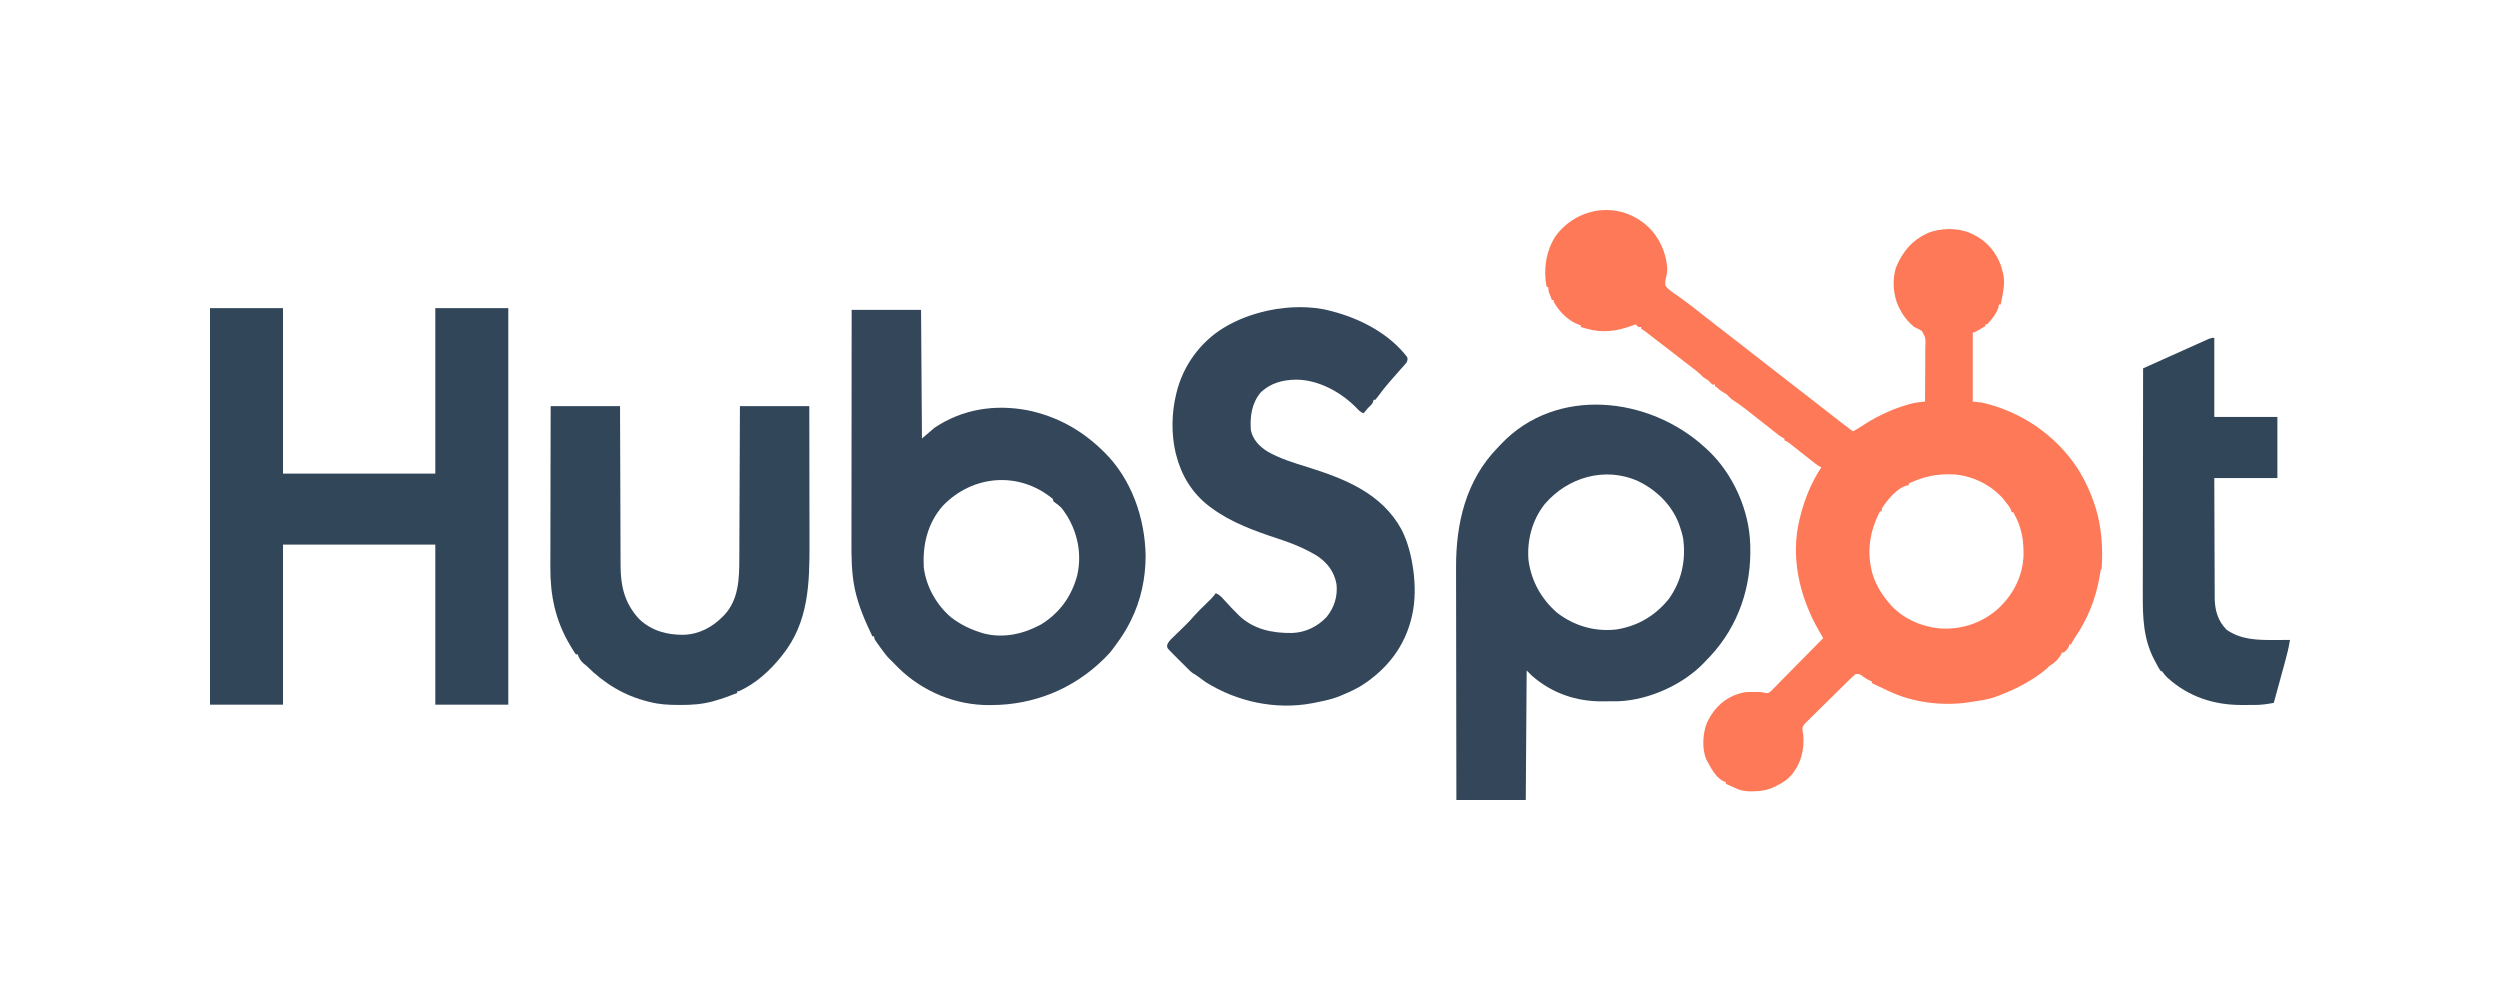 <svg width="250" height="100" viewBox="0 0 250 100" fill="none" xmlns="http://www.w3.org/2000/svg">
<path d="M163.482 21.728C163.564 21.773 163.646 21.819 163.731 21.865C165.181 22.724 166.122 24.062 166.546 25.685C166.677 26.301 166.809 26.951 166.646 27.569C166.552 27.932 166.495 28.19 166.546 28.562C166.857 29.003 167.338 29.296 167.781 29.592C168.04 29.766 168.288 29.953 168.537 30.142C168.715 30.277 168.894 30.41 169.074 30.543C169.488 30.852 169.89 31.174 170.293 31.498C170.688 31.816 171.089 32.128 171.492 32.436C171.909 32.754 172.323 33.075 172.736 33.396C172.804 33.449 172.873 33.502 172.943 33.557C173.083 33.666 173.224 33.775 173.364 33.883C173.574 34.047 173.785 34.21 173.995 34.373C174.658 34.887 175.32 35.402 175.98 35.92C176.609 36.414 177.241 36.903 177.873 37.393C178.213 37.657 178.553 37.92 178.893 38.184C179.028 38.289 179.163 38.394 179.298 38.499C179.568 38.709 179.839 38.919 180.109 39.129C180.176 39.181 180.243 39.232 180.312 39.286C180.447 39.391 180.582 39.495 180.717 39.6C181.059 39.866 181.401 40.131 181.744 40.397C181.882 40.504 182.021 40.612 182.159 40.719C182.261 40.797 182.261 40.797 182.364 40.878C182.781 41.202 183.197 41.528 183.613 41.854C184.165 42.289 184.726 42.712 185.291 43.13C185.531 43.015 185.751 42.89 185.971 42.742C187.484 41.733 189.062 40.949 190.817 40.449C190.881 40.431 190.946 40.412 191.012 40.393C191.366 40.297 191.709 40.236 192.075 40.202C192.155 40.195 192.235 40.187 192.318 40.179C192.378 40.174 192.439 40.168 192.501 40.163C192.512 39.282 192.518 38.402 192.517 37.522C192.517 37.113 192.518 36.705 192.524 36.296C192.53 35.901 192.53 35.506 192.527 35.111C192.527 34.961 192.529 34.811 192.532 34.66C192.574 33.814 192.574 33.814 192.192 33.1C191.94 32.94 191.692 32.818 191.419 32.699C190.801 32.189 190.341 31.612 189.977 30.9C189.942 30.832 189.907 30.763 189.871 30.692C189.318 29.531 189.193 27.957 189.608 26.731C190.282 25.116 191.217 24.015 192.834 23.28C194.054 22.816 195.618 22.77 196.847 23.234C196.971 23.29 196.971 23.29 197.097 23.346C197.18 23.383 197.264 23.419 197.349 23.456C198.67 24.099 199.608 25.212 200.105 26.584C200.157 26.763 200.206 26.943 200.251 27.123C200.286 27.256 200.286 27.256 200.322 27.391C200.511 28.285 200.337 29.12 200.161 30.001C200.143 30.092 200.125 30.183 200.107 30.276C200.089 30.363 200.089 30.363 200.071 30.451C200.012 30.451 199.952 30.451 199.891 30.451C199.878 30.547 199.878 30.547 199.864 30.645C199.701 31.303 199.182 31.941 198.719 32.429C198.66 32.429 198.6 32.429 198.539 32.429C198.539 32.488 198.539 32.548 198.539 32.609C198.444 32.663 198.349 32.717 198.252 32.772C198.05 32.886 197.852 33.004 197.655 33.126C197.458 33.238 197.458 33.238 197.277 33.238C197.277 35.523 197.277 37.808 197.277 40.163C197.575 40.192 197.872 40.222 198.178 40.253C202.104 41.139 205.575 43.501 207.777 46.872C208.526 48.069 209.109 49.339 209.534 50.684C209.552 50.743 209.571 50.802 209.59 50.863C210.174 52.781 210.299 54.896 210.165 56.889C210.135 56.919 210.105 56.948 210.074 56.979C210.034 57.2 209.997 57.42 209.962 57.642C209.571 59.917 208.751 61.939 207.437 63.847C207.308 64.042 207.199 64.231 207.1 64.443C207.041 64.443 206.982 64.443 206.92 64.443C206.915 64.493 206.909 64.543 206.903 64.594C206.799 64.891 206.614 65.047 206.38 65.252C206.32 65.252 206.261 65.252 206.199 65.252C206.175 65.305 206.15 65.358 206.125 65.412C205.845 65.94 205.441 66.289 204.938 66.601C204.846 66.689 204.755 66.779 204.667 66.871C203.213 68.102 201.407 69.012 199.62 69.659C199.522 69.694 199.522 69.694 199.422 69.731C198.668 69.98 197.88 70.082 197.097 70.198C197.034 70.208 196.972 70.217 196.907 70.227C194.271 70.629 191.318 70.267 188.896 69.119C188.747 69.049 188.599 68.98 188.45 68.911C188.027 68.712 187.605 68.512 187.184 68.31C187.184 68.25 187.184 68.191 187.184 68.13C187.118 68.106 187.052 68.082 186.984 68.057C186.662 67.919 186.402 67.726 186.119 67.522C185.907 67.381 185.907 67.381 185.561 67.41C185.37 67.563 185.203 67.713 185.031 67.885C184.979 67.935 184.927 67.985 184.873 68.037C184.701 68.205 184.531 68.374 184.36 68.543C184.241 68.659 184.122 68.776 184.003 68.894C183.754 69.139 183.506 69.386 183.258 69.633C182.94 69.949 182.619 70.262 182.298 70.574C182.051 70.815 181.807 71.058 181.563 71.301C181.445 71.418 181.327 71.533 181.208 71.648C181.042 71.809 180.879 71.972 180.716 72.137C180.667 72.184 180.618 72.23 180.567 72.279C180.375 72.478 180.248 72.639 180.235 72.92C180.258 73.125 180.294 73.323 180.334 73.525C180.414 74.994 180.139 76.253 179.208 77.431C179.134 77.507 179.059 77.584 178.983 77.662C178.944 77.704 178.905 77.745 178.865 77.788C178.506 78.137 178.085 78.358 177.642 78.584C177.583 78.614 177.523 78.645 177.462 78.677C176.73 79.036 176.013 79.136 175.203 79.134C175.084 79.134 175.084 79.134 174.963 79.134C174.371 79.123 173.918 79.025 173.395 78.741C173.242 78.673 173.088 78.605 172.933 78.539C172.817 78.486 172.7 78.434 172.584 78.381C172.584 78.322 172.584 78.263 172.584 78.201C172.523 78.185 172.461 78.168 172.398 78.151C171.611 77.767 171.187 76.963 170.782 76.223C170.74 76.148 170.699 76.074 170.656 75.997C170.172 74.938 170.266 73.409 170.669 72.333C171.242 71.081 172.11 70.091 173.395 69.543C173.882 69.362 174.342 69.198 174.864 69.197C174.937 69.197 175.011 69.197 175.086 69.197C175.162 69.197 175.238 69.197 175.316 69.198C175.391 69.197 175.465 69.197 175.542 69.197C175.616 69.197 175.69 69.197 175.765 69.197C175.831 69.197 175.898 69.197 175.966 69.197C176.189 69.209 176.189 69.209 176.482 69.285C176.831 69.333 176.831 69.333 177.104 69.101C177.203 69.004 177.3 68.906 177.396 68.805C177.45 68.752 177.503 68.698 177.559 68.643C177.736 68.466 177.91 68.287 178.084 68.108C178.206 67.984 178.328 67.861 178.451 67.738C178.773 67.414 179.092 67.088 179.411 66.762C179.738 66.429 180.066 66.099 180.394 65.768C181.037 65.118 181.678 64.466 182.317 63.813C182.243 63.684 182.243 63.684 182.167 63.551C182.101 63.437 182.035 63.322 181.969 63.207C181.937 63.151 181.904 63.094 181.871 63.035C179.947 59.679 179.009 55.679 179.974 51.853C180.002 51.74 180.002 51.74 180.03 51.625C180.46 49.903 181.146 48.21 182.137 46.727C182.065 46.697 182.065 46.697 181.993 46.665C181.704 46.508 181.457 46.308 181.202 46.103C181.09 46.014 180.977 45.925 180.865 45.837C180.807 45.791 180.75 45.745 180.69 45.698C180.406 45.472 180.119 45.248 179.833 45.024C179.556 44.807 179.278 44.59 179.004 44.368C178.822 44.225 178.653 44.123 178.442 44.029C178.442 43.97 178.442 43.911 178.442 43.85C178.394 43.829 178.347 43.809 178.298 43.788C178.009 43.631 177.762 43.43 177.507 43.226C177.393 43.136 177.279 43.045 177.165 42.955C177.108 42.909 177.05 42.863 176.99 42.816C176.574 42.485 176.154 42.158 175.735 41.83C175.609 41.731 175.483 41.633 175.358 41.534C175.145 41.367 174.932 41.2 174.719 41.034C174.653 40.982 174.587 40.931 174.52 40.877C174.124 40.569 173.72 40.283 173.297 40.012C173.062 39.849 172.876 39.645 172.674 39.443C172.493 39.323 172.309 39.211 172.121 39.102C171.951 38.992 171.825 38.869 171.683 38.724C171.623 38.694 171.564 38.664 171.503 38.634C171.503 38.575 171.503 38.515 171.503 38.454C171.413 38.454 171.324 38.454 171.232 38.454C171.08 38.306 170.93 38.156 170.782 38.004C170.707 37.96 170.633 37.915 170.556 37.87C170.331 37.735 170.331 37.735 170.138 37.538C169.832 37.227 169.488 36.97 169.142 36.706C168.997 36.594 168.852 36.483 168.707 36.371C168.632 36.314 168.558 36.257 168.482 36.198C168.126 35.925 167.773 35.649 167.419 35.374C166.862 34.942 166.305 34.511 165.745 34.083C165.543 33.928 165.34 33.772 165.138 33.616C165.085 33.575 165.031 33.533 164.975 33.49C164.872 33.41 164.769 33.33 164.666 33.25C164.401 33.046 164.401 33.046 164.113 32.879C164.113 32.819 164.113 32.76 164.113 32.699C164.023 32.699 163.934 32.699 163.842 32.699C163.69 32.564 163.69 32.564 163.572 32.429C163.474 32.466 163.376 32.503 163.275 32.541C161.743 33.106 160.308 33.334 158.705 32.879C158.643 32.862 158.581 32.845 158.517 32.827C158.369 32.786 158.222 32.742 158.074 32.699C158.074 32.639 158.074 32.58 158.074 32.519C157.995 32.496 157.916 32.473 157.835 32.45C156.795 32.067 155.902 31.134 155.371 30.181C155.371 30.122 155.371 30.062 155.371 30.001C155.311 30.001 155.252 30.001 155.191 30.001C155.13 29.842 155.07 29.683 155.01 29.523C154.96 29.39 154.96 29.39 154.909 29.255C154.83 29.012 154.83 29.012 154.83 28.742C154.771 28.712 154.711 28.683 154.65 28.652C154.329 26.89 154.59 25.145 155.551 23.616C156.596 22.205 158.08 21.311 159.813 21.051C161.078 20.891 162.363 21.107 163.482 21.728ZM190.879 48.346C190.879 48.405 190.879 48.465 190.879 48.526C190.813 48.534 190.747 48.543 190.68 48.551C189.711 48.799 188.682 50.037 188.175 50.864C188.175 50.953 188.175 51.042 188.175 51.134C188.116 51.134 188.056 51.134 187.995 51.134C186.947 53.205 186.628 55.231 187.28 57.492C187.649 58.595 188.222 59.522 188.986 60.396C189.058 60.479 189.058 60.479 189.131 60.563C190.425 61.953 192.337 62.742 194.212 62.858C196.311 62.934 198.263 62.255 199.836 60.848C201.302 59.48 202.259 57.65 202.349 55.625C202.374 54.692 202.314 53.833 202.054 52.932C202.033 52.858 202.013 52.784 201.991 52.707C201.832 52.184 201.588 51.706 201.333 51.224C201.273 51.224 201.214 51.224 201.152 51.224C201.138 51.145 201.138 51.145 201.123 51.066C201.054 50.836 200.957 50.698 200.809 50.51C200.76 50.447 200.711 50.384 200.66 50.319C200.614 50.262 200.569 50.204 200.522 50.145C200.466 50.068 200.41 49.992 200.353 49.914C199.13 48.514 197.323 47.605 195.475 47.447C193.784 47.346 192.411 47.629 190.879 48.346Z" fill="#FE7958"/>
<path d="M21 30.81C23.409 30.81 25.818 30.81 28.3 30.81C28.3 36.271 28.3 41.731 28.3 47.357C33.326 47.357 38.352 47.357 43.53 47.357C43.53 41.897 43.53 36.436 43.53 30.81C45.939 30.81 48.348 30.81 50.83 30.81C50.83 43.897 50.83 56.984 50.83 70.468C48.421 70.468 46.012 70.468 43.53 70.468C43.53 65.186 43.53 59.903 43.53 54.461C38.504 54.461 33.478 54.461 28.3 54.461C28.3 59.743 28.3 65.025 28.3 70.468C25.891 70.468 23.482 70.468 21 70.468C21 57.381 21 44.294 21 30.81Z" fill="#32465A"/>
<path d="M170.472 44.725C170.581 44.826 170.581 44.826 170.692 44.929C170.759 44.992 170.827 45.054 170.897 45.119C173.315 47.439 174.914 51.016 175.018 54.371C175.02 54.434 175.022 54.496 175.025 54.56C175.159 58.655 173.862 62.542 171.069 65.573C170.914 65.736 170.758 65.899 170.602 66.061C170.548 66.119 170.495 66.177 170.441 66.236C168.342 68.453 164.923 69.995 161.875 70.123C161.751 70.124 161.627 70.126 161.503 70.126C161.435 70.127 161.368 70.127 161.298 70.128C161.156 70.129 161.013 70.129 160.871 70.13C160.658 70.131 160.446 70.133 160.233 70.136C157.619 70.154 155.187 69.314 153.208 67.59C153.03 67.412 152.851 67.234 152.667 67.051C152.638 71.324 152.608 75.597 152.577 80C150.287 80 147.997 80 145.638 80C145.632 76.795 145.627 73.589 145.624 70.384C145.624 70.004 145.623 69.625 145.623 69.246C145.623 69.17 145.623 69.094 145.623 69.017C145.622 67.798 145.62 66.579 145.617 65.36C145.615 64.107 145.613 62.854 145.613 61.601C145.612 60.829 145.611 60.057 145.609 59.286C145.607 58.755 145.607 58.224 145.607 57.693C145.607 57.388 145.607 57.083 145.606 56.777C145.588 52.353 146.578 48.056 149.746 44.791C149.875 44.658 150.002 44.522 150.129 44.387C155.648 38.595 164.91 39.642 170.472 44.725ZM154.47 50.414C153.227 51.98 152.687 54.011 152.848 55.99C153.116 58.094 154.132 59.909 155.732 61.295C157.434 62.597 159.505 63.191 161.634 62.948C163.776 62.611 165.538 61.568 166.89 59.885C168.161 58.096 168.606 56.046 168.319 53.877C168.244 53.46 168.128 53.063 167.988 52.662C167.955 52.567 167.923 52.472 167.889 52.373C167.159 50.455 165.615 48.983 163.791 48.1C160.488 46.641 156.778 47.714 154.47 50.414Z" fill="#33465A"/>
<path d="M85.166 30.99C87.456 30.99 89.746 30.99 92.106 30.99C92.135 35.234 92.165 39.477 92.196 43.85C92.612 43.494 93.029 43.138 93.458 42.771C96.229 40.918 99.435 40.411 102.707 41.016C105.621 41.609 108.09 42.954 110.22 45.019C110.27 45.066 110.32 45.114 110.371 45.163C113.143 47.863 114.502 51.783 114.563 55.591C114.558 57.804 114.098 60.029 113.104 62.015C113.052 62.119 113 62.224 112.947 62.331C112.53 63.152 112.034 63.887 111.482 64.623C111.402 64.733 111.402 64.733 111.32 64.845C111.067 65.192 110.799 65.49 110.491 65.792C110.427 65.854 110.427 65.854 110.362 65.918C107.315 68.904 103.401 70.49 99.141 70.507C99.043 70.508 99.043 70.508 98.943 70.509C95.545 70.528 92.236 69.146 89.821 66.766C89.631 66.576 89.443 66.384 89.257 66.19C89.142 66.072 89.023 65.958 88.905 65.844C88.632 65.561 88.404 65.256 88.174 64.937C88.131 64.879 88.088 64.82 88.044 64.76C87.419 63.903 87.419 63.903 87.419 63.633C87.36 63.633 87.3 63.633 87.239 63.633C86.515 62.118 85.863 60.641 85.504 58.997C85.491 58.934 85.477 58.872 85.463 58.807C85.159 57.299 85.141 55.808 85.145 54.275C85.146 53.962 85.146 53.648 85.146 53.335C85.146 52.794 85.146 52.252 85.147 51.711C85.149 50.929 85.149 50.146 85.15 49.364C85.15 48.094 85.151 46.824 85.153 45.554C85.154 44.321 85.156 43.089 85.156 41.856C85.157 41.78 85.157 41.704 85.157 41.625C85.157 41.243 85.157 40.861 85.157 40.479C85.159 37.316 85.163 34.153 85.166 30.99ZM94.269 50.594C92.757 52.332 92.259 54.458 92.376 56.709C92.602 58.647 93.654 60.517 95.147 61.767C96.071 62.46 97.04 62.938 98.144 63.274C98.212 63.295 98.28 63.316 98.35 63.338C100.328 63.861 102.354 63.404 104.109 62.442C105.969 61.3 107.168 59.622 107.725 57.526C108.188 55.463 107.799 53.379 106.702 51.578C106.147 50.733 106.147 50.733 105.354 50.145C105.324 50.056 105.294 49.967 105.264 49.875C101.871 47.089 97.249 47.486 94.269 50.594Z" fill="#33465A"/>
<path d="M133.021 31.08C133.09 31.098 133.159 31.116 133.231 31.134C136.034 31.867 138.914 33.354 140.706 35.695C140.795 35.901 140.752 35.996 140.681 36.206C140.58 36.351 140.58 36.351 140.454 36.492C140.383 36.572 140.383 36.572 140.312 36.653C140.235 36.738 140.235 36.738 140.157 36.824C140.05 36.946 139.943 37.067 139.835 37.188C139.781 37.249 139.726 37.311 139.67 37.374C139.429 37.646 139.19 37.92 138.952 38.196C138.908 38.246 138.864 38.297 138.819 38.35C138.464 38.764 138.13 39.192 137.808 39.631C137.718 39.752 137.623 39.868 137.527 39.983C137.467 39.983 137.408 39.983 137.347 39.983C137.341 40.033 137.335 40.083 137.33 40.135C137.226 40.43 137.032 40.577 136.806 40.792C136.651 40.969 136.504 41.15 136.355 41.332C136.033 41.197 135.852 41.014 135.617 40.758C134.07 39.195 131.856 37.983 129.63 37.965C128.297 37.981 127.087 38.287 126.091 39.219C125.17 40.306 124.979 41.664 125.09 43.04C125.293 43.961 125.921 44.617 126.695 45.12C127.972 45.868 129.403 46.288 130.807 46.727C134.526 47.893 138.175 49.35 140.14 52.932C140.779 54.182 141.113 55.509 141.312 56.889C141.325 56.98 141.325 56.98 141.339 57.072C141.521 58.486 141.54 60.081 141.222 61.475C141.209 61.535 141.196 61.594 141.182 61.655C140.509 64.621 138.724 66.906 136.179 68.541C135.577 68.912 134.933 69.203 134.282 69.479C134.212 69.509 134.142 69.539 134.07 69.571C133.53 69.796 132.994 69.951 132.424 70.075C132.336 70.094 132.249 70.113 132.159 70.132C131.906 70.186 131.652 70.238 131.399 70.288C131.337 70.3 131.275 70.313 131.211 70.325C127.56 71.009 123.704 70.173 120.584 68.22C120.318 68.038 120.059 67.851 119.803 67.656C119.596 67.496 119.596 67.496 119.368 67.373C119.1 67.204 118.911 67.01 118.691 66.781C118.578 66.668 118.465 66.556 118.351 66.444C118.226 66.32 118.101 66.197 117.976 66.073C117.914 66.011 117.852 65.95 117.788 65.887C117.606 65.707 117.427 65.525 117.249 65.342C117.194 65.286 117.138 65.23 117.08 65.172C117.005 65.092 117.005 65.092 116.928 65.01C116.883 64.963 116.839 64.917 116.793 64.869C116.709 64.713 116.709 64.713 116.711 64.5C116.827 64.187 117.022 63.997 117.259 63.772C117.328 63.704 117.328 63.704 117.399 63.634C117.547 63.489 117.697 63.345 117.847 63.201C118.041 63.011 118.236 62.821 118.43 62.631C118.477 62.585 118.525 62.539 118.573 62.492C118.877 62.194 119.161 61.886 119.436 61.562C119.763 61.193 120.12 60.854 120.471 60.509C120.623 60.359 120.775 60.21 120.926 60.06C120.992 59.995 121.059 59.93 121.127 59.863C121.293 59.69 121.436 59.512 121.575 59.317C121.861 59.442 122.041 59.585 122.251 59.813C122.309 59.876 122.366 59.938 122.426 60.002C122.485 60.067 122.545 60.132 122.606 60.2C122.724 60.328 122.842 60.456 122.961 60.583C123.045 60.675 123.045 60.675 123.131 60.768C123.328 60.979 123.532 61.183 123.738 61.385C123.824 61.472 123.824 61.472 123.912 61.561C125.365 62.944 127.256 63.327 129.207 63.298C130.542 63.251 131.751 62.667 132.663 61.696C133.437 60.735 133.775 59.641 133.652 58.418C133.424 57.2 132.8 56.346 131.793 55.641C130.584 54.884 129.224 54.33 127.87 53.887C125.528 53.12 123.112 52.259 121.125 50.774C121.035 50.708 120.946 50.641 120.854 50.573C119.174 49.26 118.127 47.514 117.61 45.468C117.595 45.41 117.58 45.352 117.565 45.292C117.123 43.461 117.157 41.267 117.61 39.443C117.625 39.38 117.64 39.317 117.655 39.252C118.307 36.578 120.013 34.221 122.365 32.782C123.737 31.958 125.15 31.425 126.712 31.08C126.78 31.065 126.847 31.05 126.916 31.035C128.82 30.633 131.134 30.57 133.021 31.08Z" fill="#33465A"/>
<path d="M55.066 40.612C57.356 40.612 59.646 40.612 62.005 40.612C62.007 41.131 62.008 41.649 62.009 42.183C62.014 43.897 62.02 45.612 62.027 47.327C62.031 48.366 62.034 49.405 62.037 50.444C62.039 51.351 62.042 52.257 62.046 53.163C62.048 53.643 62.05 54.122 62.05 54.602C62.051 55.054 62.053 55.506 62.055 55.959C62.056 56.124 62.056 56.289 62.056 56.454C62.055 58.567 62.431 60.295 63.909 61.897C65.144 63.082 66.718 63.504 68.384 63.478C69.912 63.422 71.219 62.73 72.279 61.655C72.331 61.603 72.383 61.552 72.436 61.498C73.874 59.949 73.928 57.871 73.93 55.885C73.931 55.717 73.932 55.55 73.933 55.382C73.935 54.931 73.937 54.481 73.938 54.031C73.939 53.558 73.942 53.086 73.944 52.613C73.948 51.72 73.951 50.828 73.954 49.935C73.958 48.918 73.962 47.901 73.967 46.884C73.976 44.793 73.984 42.703 73.992 40.612C76.281 40.612 78.572 40.612 80.931 40.612C80.935 42.804 80.938 44.996 80.94 47.188C80.941 48.206 80.942 49.224 80.944 50.242C80.946 51.131 80.947 52.019 80.948 52.907C80.948 53.377 80.949 53.846 80.95 54.315C80.961 58.331 80.873 62.239 78.227 65.522C78.191 65.568 78.154 65.614 78.117 65.661C76.98 67.083 75.577 68.357 73.901 69.119C73.842 69.119 73.782 69.119 73.721 69.119C73.721 69.178 73.721 69.238 73.721 69.299C72.974 69.594 72.225 69.868 71.451 70.086C71.358 70.112 71.358 70.112 71.264 70.14C70.193 70.432 69.125 70.502 68.021 70.496C67.955 70.496 67.89 70.496 67.822 70.495C66.849 70.491 65.925 70.446 64.979 70.198C64.919 70.183 64.858 70.168 64.796 70.153C62.398 69.556 60.408 68.334 58.671 66.601C58.578 66.524 58.485 66.449 58.389 66.376C58.062 66.092 57.906 65.84 57.77 65.432C57.71 65.432 57.651 65.432 57.589 65.432C57.489 65.308 57.489 65.308 57.38 65.132C57.34 65.067 57.299 65.001 57.258 64.934C57.215 64.863 57.172 64.792 57.127 64.718C57.083 64.645 57.039 64.571 56.993 64.496C55.544 62.055 55.018 59.553 55.035 56.732C55.035 56.555 55.035 56.377 55.035 56.2C55.035 55.725 55.037 55.249 55.039 54.774C55.04 54.275 55.04 53.776 55.041 53.277C55.042 52.335 55.044 51.393 55.047 50.451C55.05 49.378 55.051 48.304 55.052 47.23C55.055 45.024 55.06 42.818 55.066 40.612Z" fill="#32465A"/>
<path d="M221.43 33.778C221.43 36.389 221.43 39.001 221.43 41.691C223.512 41.691 225.593 41.691 227.738 41.691C227.738 43.709 227.738 45.727 227.738 47.806C225.657 47.806 223.575 47.806 221.43 47.806C221.435 50.079 221.435 50.079 221.444 52.352C221.449 53.28 221.453 54.208 221.454 55.135C221.455 55.811 221.458 56.486 221.462 57.162C221.464 57.519 221.465 57.877 221.465 58.234C221.465 58.571 221.467 58.908 221.47 59.246C221.471 59.427 221.47 59.608 221.469 59.789C221.483 61.02 221.783 62.097 222.669 62.981C224.124 63.987 225.767 64.008 227.474 63.999C227.622 63.998 227.77 63.998 227.918 63.998C228.279 63.997 228.639 63.995 229 63.993C228.877 64.757 228.692 65.495 228.487 66.24C228.455 66.357 228.423 66.475 228.391 66.592C228.307 66.898 228.223 67.204 228.139 67.51C228.053 67.823 227.967 68.137 227.882 68.45C227.714 69.063 227.546 69.675 227.378 70.288C226.755 70.402 226.152 70.496 225.518 70.495C225.45 70.495 225.381 70.496 225.31 70.496C225.167 70.497 225.023 70.497 224.879 70.496C224.665 70.496 224.451 70.498 224.237 70.5C221.403 70.512 218.878 69.689 216.761 67.786C216.563 67.59 216.563 67.59 216.369 67.347C216.221 67.134 216.221 67.134 216.023 67.051C215.852 66.793 215.715 66.515 215.572 66.241C215.494 66.097 215.494 66.097 215.415 65.949C214.328 63.865 214.269 61.713 214.28 59.407C214.28 59.16 214.28 58.912 214.279 58.665C214.279 58.136 214.28 57.608 214.282 57.079C214.284 56.314 214.285 55.55 214.285 54.785C214.285 53.545 214.287 52.304 214.29 51.063C214.292 49.859 214.294 48.655 214.295 47.451C214.295 47.377 214.296 47.302 214.296 47.225C214.296 46.852 214.296 46.478 214.297 46.105C214.299 43.015 214.304 39.925 214.31 36.835C214.414 36.789 214.518 36.742 214.624 36.694C215.014 36.52 215.403 36.345 215.793 36.17C215.96 36.095 216.128 36.019 216.296 35.944C216.538 35.835 216.781 35.726 217.024 35.617C217.102 35.582 217.181 35.547 217.262 35.51C217.762 35.285 218.263 35.061 218.763 34.836C219.028 34.717 219.293 34.598 219.558 34.48C219.689 34.421 219.82 34.363 219.951 34.304C220.15 34.214 220.35 34.125 220.55 34.036C220.637 33.996 220.637 33.996 220.727 33.956C220.979 33.844 221.15 33.778 221.43 33.778Z" fill="#32465A"/>
</svg>
